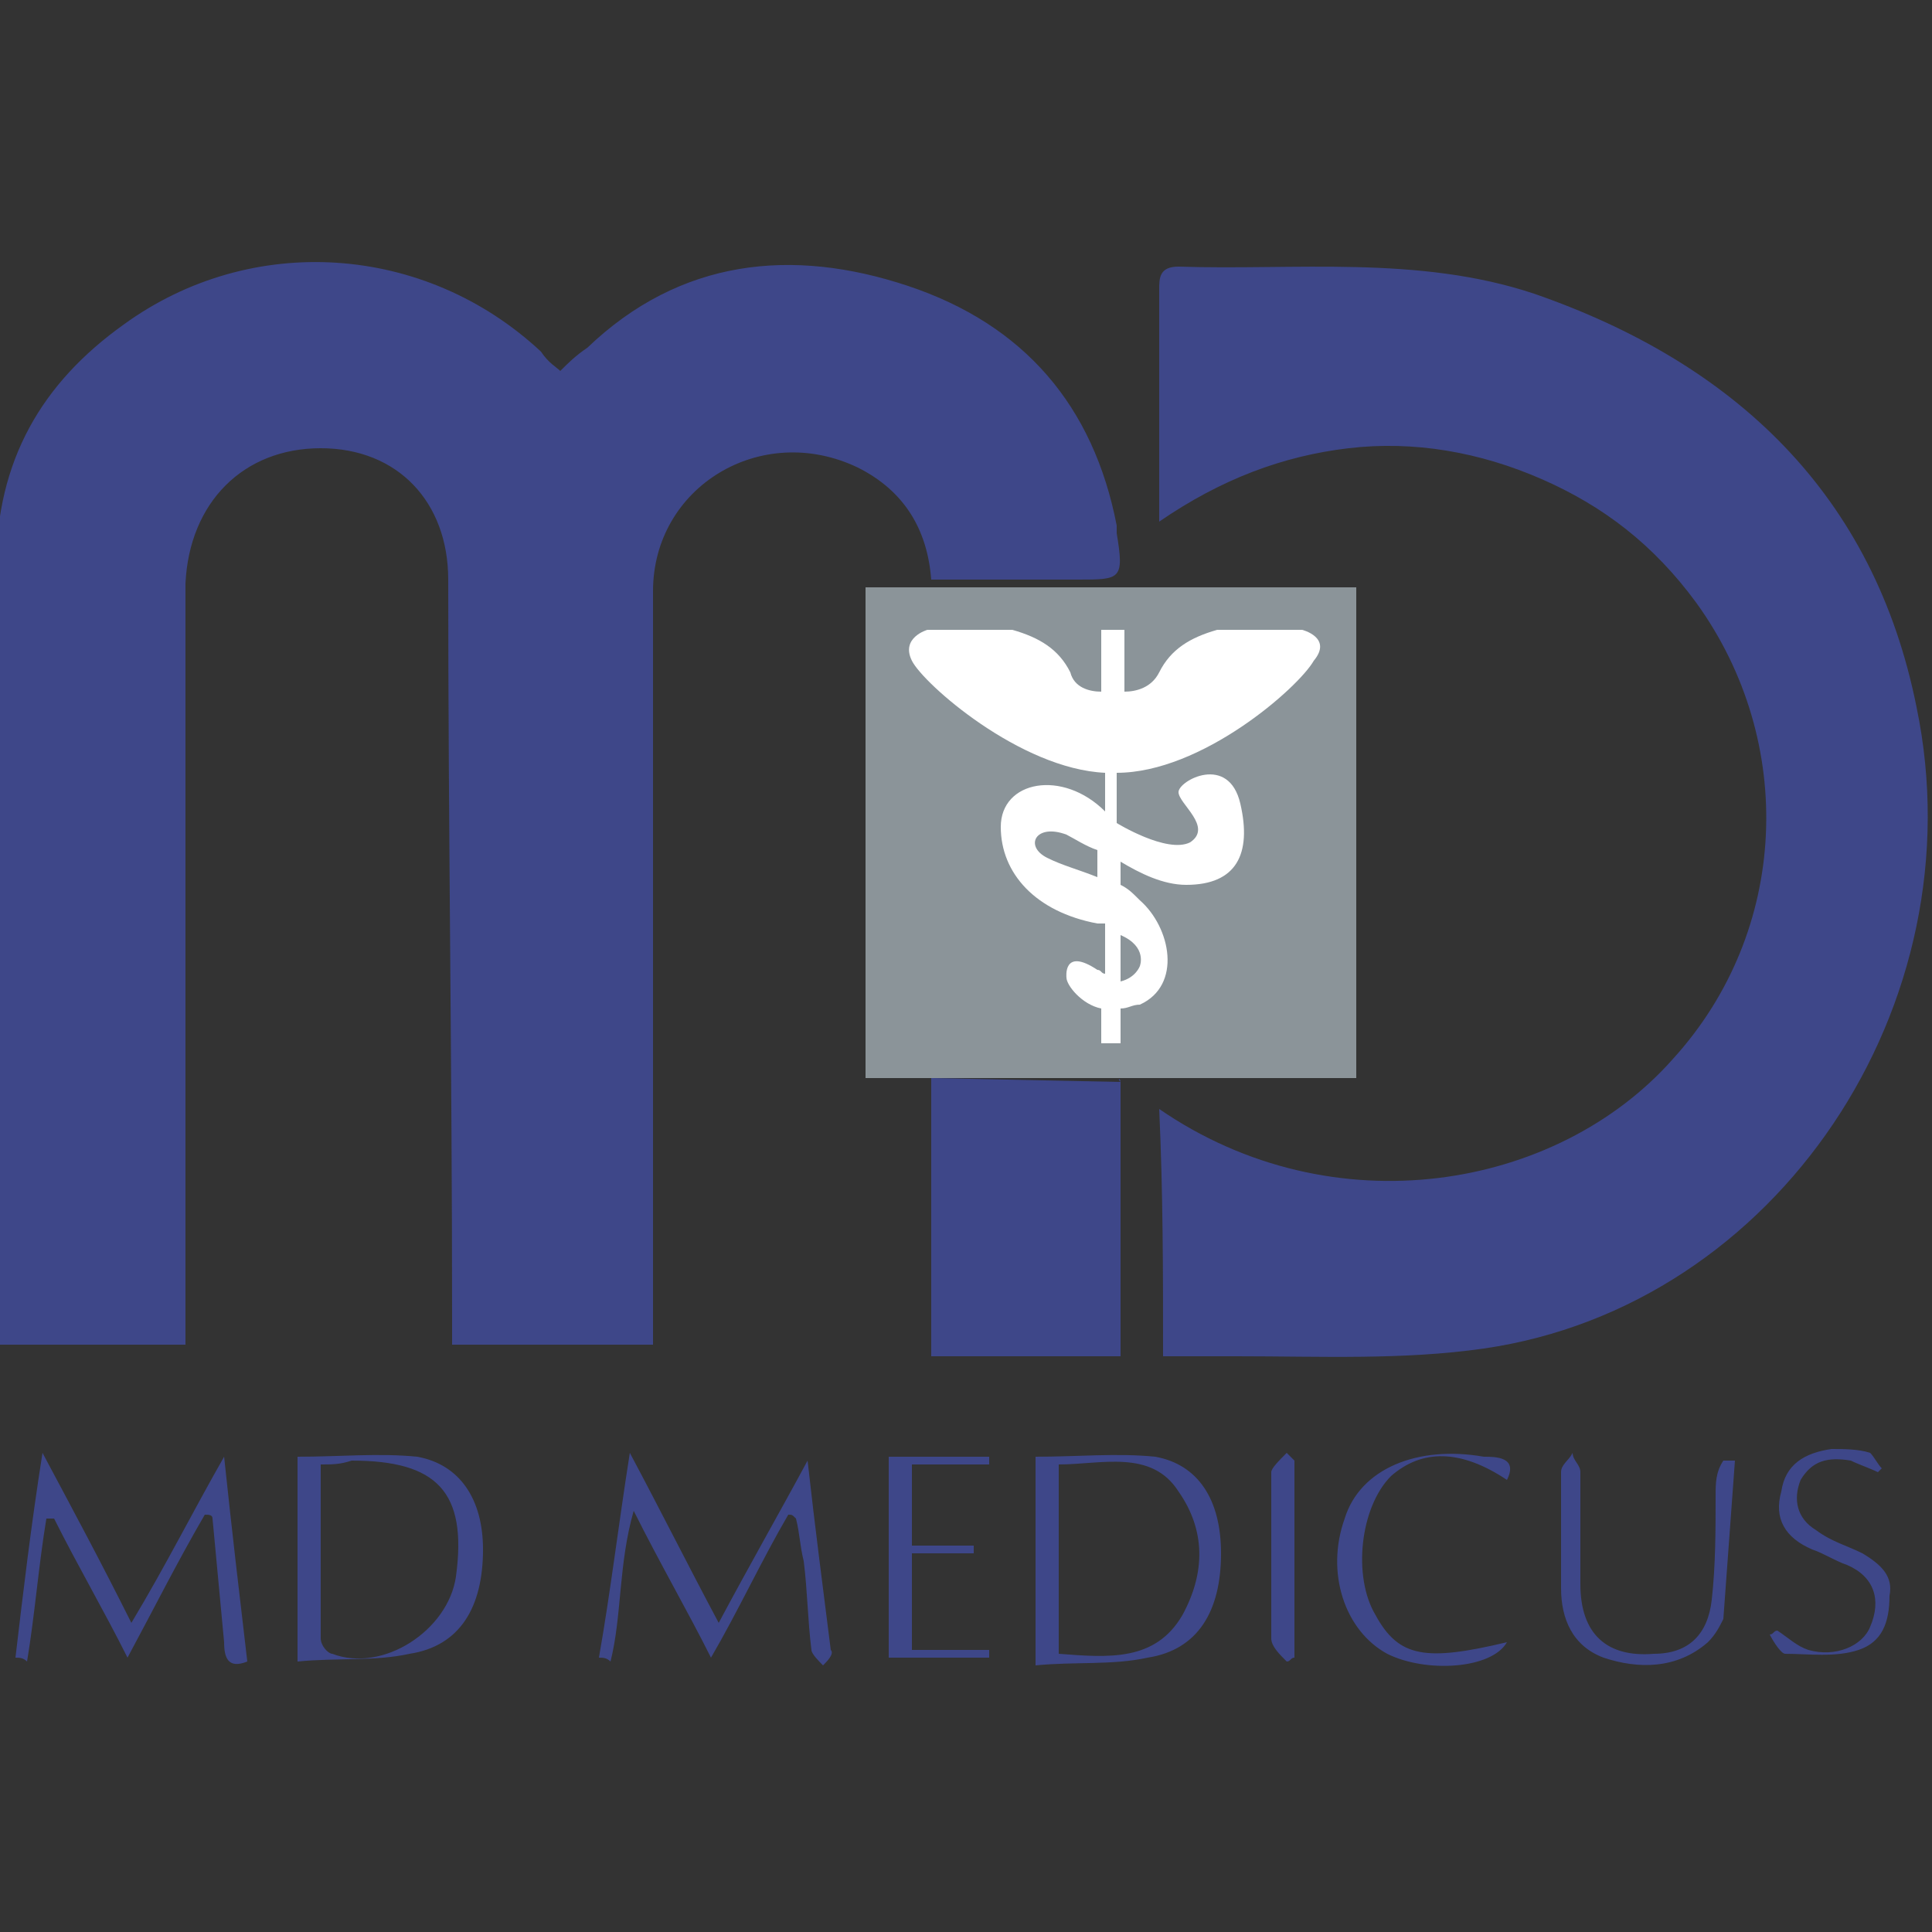 <?xml version="1.0" encoding="UTF-8"?>
<svg xmlns="http://www.w3.org/2000/svg" version="1.1" id="Layer_1" x="0" y="0" viewBox="0 0 50 50" style="enable-background:new 0 0 50 50" xml:space="preserve">
  <rect x="0" y="0" width="50" height="50" fill="#333333" stroke="none"/>
  <style>.st0{fill:#3e4789}</style>
  <path class="st0" d="M14.5 9.6c.2-.2.4-.4.7-.6 2.4-2.3 5.3-2.6 8.3-1.6s4.8 3.1 5.4 6.2v.2c.2 1.2.1 1.2-1 1.2h-3.8c-.1-1.3-.7-2.3-1.9-2.9-2.5-1.2-5.3.5-5.3 3.2v19.5h-5.2v-.7c0-6.4-.1-12.7-.1-19.1 0-2-1.3-3.4-3.3-3.4S4.9 13 4.8 15.1v19.7H0c0-.2 0-.5-.1-.8V14.7c0-2.8 1.2-4.8 3.3-6.3C6.5 6 11 6.3 14 9.1c.2.3.4.4.5.5zm15.6 25.5H32c2.2 0 4.3.1 6.4-.2C46 33.8 51.2 26 49.6 18.3c-1.1-5.5-4.7-8.9-9.9-10.7-3-1-6.2-.6-9.2-.7-.5 0-.5.3-.5.6v6c1.6-1.1 3.2-1.7 4.9-1.9s3.4.1 5 .8 2.9 1.7 4 3.2c2.6 3.6 2.4 8.5-.6 11.8-3 3.4-8.8 4.4-13.3 1.3.1 2.2.1 4.2.1 6.4zM29 28c0-.1-.1-.1 0 0l-4.9-.1v7.2H29V28zM18.6 42c-.8-1.5-1.5-2.9-2.3-4.4-.3 1.9-.5 3.6-.8 5.3.1 0 .2 0 .3.1.3-1.2.2-2.5.6-3.9.7 1.4 1.4 2.6 2 3.8.7-1.2 1.3-2.5 2-3.7.1 0 .1 0 .2.1.1.4.1.7.2 1.1.1.8.1 1.5.2 2.3 0 .1.2.3.3.4.1-.1.3-.3.2-.4-.2-1.6-.4-3.1-.6-4.9-.7 1.3-1.5 2.7-2.3 4.2zM3.4 42c-.8-1.6-1.5-2.9-2.3-4.4-.3 1.9-.5 3.6-.7 5.3.1 0 .2 0 .3.1.2-1.2.3-2.5.5-3.7h.2c.6 1.2 1.3 2.4 1.9 3.6.7-1.3 1.3-2.5 2-3.7.1 0 .2 0 .2.1.1 1.1.2 2.1.3 3.2 0 .4.1.7.6.5-.2-1.7-.4-3.4-.6-5.3-.8 1.4-1.5 2.8-2.4 4.3zM10.8 37.7c-1-.1-2 0-3.1 0V43c1-.1 2 0 2.9-.2 1.3-.2 1.9-1.2 1.9-2.7 0-1.3-.6-2.2-1.7-2.4zm1 3.1c-.2 1.4-1.9 2.5-3.2 2-.1 0-.3-.2-.3-.4v-4.5c.3 0 .5 0 .8-.1 2.2 0 3 .8 2.7 3zM29.9 37.7c-1-.1-2 0-3.1 0v5.4c1-.1 2 0 2.9-.2 1.3-.2 1.9-1.2 1.9-2.7 0-1.4-.6-2.3-1.7-2.5zm.7 4.1c-.7 1.2-1.9 1.1-3.2 1v-4.9c1.1 0 2.4-.4 3.1.7.7 1 .7 2.1.1 3.2zM44.4 38.7c0 .9 0 1.8-.1 2.7s-.6 1.4-1.5 1.4c-1.2.1-1.9-.5-1.9-1.8v-2.9c0-.2-.2-.3-.2-.5-.1.2-.3.3-.3.5v3c0 .8.3 1.5 1.1 1.8.9.3 1.9.3 2.7-.4.2-.2.3-.4.4-.6.1-1.4.2-2.7.3-4.1h-.3c-.2.3-.2.6-.2.9zM25.6 37.9v-.2H23v5.2h2.6v-.2h-2v-2.5h1.6V40h-1.6v-2.1h2zM38.4 37.7c-1.7-.3-3.2.3-3.6 1.6-.5 1.4 0 2.9 1.1 3.5 1 .5 2.7.4 3.1-.3-2.1.5-2.8.4-3.4-.7-.6-1-.4-2.8.4-3.6.8-.7 1.8-.7 3 .1.3-.6-.3-.6-.6-.6zM48.2 40.2c-.4-.2-.8-.3-1.2-.6-.5-.3-.6-.8-.4-1.3.3-.5.7-.6 1.3-.5.2.1.5.2.7.3l.1-.1c-.1-.1-.2-.3-.3-.4-.3-.1-.7-.1-1-.1-.7.1-1.2.4-1.3 1.1-.2.7.1 1.2.8 1.5.3.1.6.3.9.4.7.3.9.9.6 1.6-.2.5-.9.8-1.6.6-.3-.1-.5-.3-.8-.5-.1 0-.1.1-.2.1.1.2.3.5.4.5.6 0 1.3.1 1.9-.1.6-.2.8-.7.8-1.4.1-.5-.2-.8-.7-1.1zM32.9 38.1v4.3c0 .2.2.4.4.6.1 0 .1-.1.2-.1v-5.1l-.2-.2c-.2.2-.4.4-.4.5z"></path>
  <g>
    <path style="fill:#8b9499" d="M22.4 15.2h12.7v12.7H22.4z"></path>
    <path d="M33.7 16.3h-2.2c-.7.2-1.2.5-1.5 1.1-.2.4-.6.5-.9.5v-1.6h-.6v1.6c-.3 0-.7-.1-.8-.5-.3-.6-.8-.9-1.5-1.1H24s-.7.2-.4.8c.3.6 2.8 2.8 5 2.9v1c-1.1-1.1-2.7-.8-2.7.4s.9 2.2 2.5 2.5h.2v1.3c-.1 0-.1-.1-.2-.1-.9-.6-.8.2-.8.2 0 .2.4.7.9.8v.9h.5v-.9c.2 0 .3-.1.5-.1 1.1-.5.8-2 0-2.7-.2-.2-.3-.3-.5-.4v-.6c.5.3 1.1.6 1.7.6 1.3 0 1.7-.8 1.4-2.1-.3-1.3-1.6-.6-1.6-.3s.9.9.3 1.3c-.6.3-1.9-.5-1.9-.5V20c2.2 0 4.7-2.2 5.1-2.9.5-.6-.3-.8-.3-.8zM29.5 25s-.1.3-.5.4v-1.2c.7.3.5.8.5.8zm-1.1-2.3c-.5-.2-.9-.3-1.3-.5-.6-.3-.3-.9.5-.6.2.1.5.3.8.4v.7z" style="fill:#fff"></path>
  </g>
</svg>
